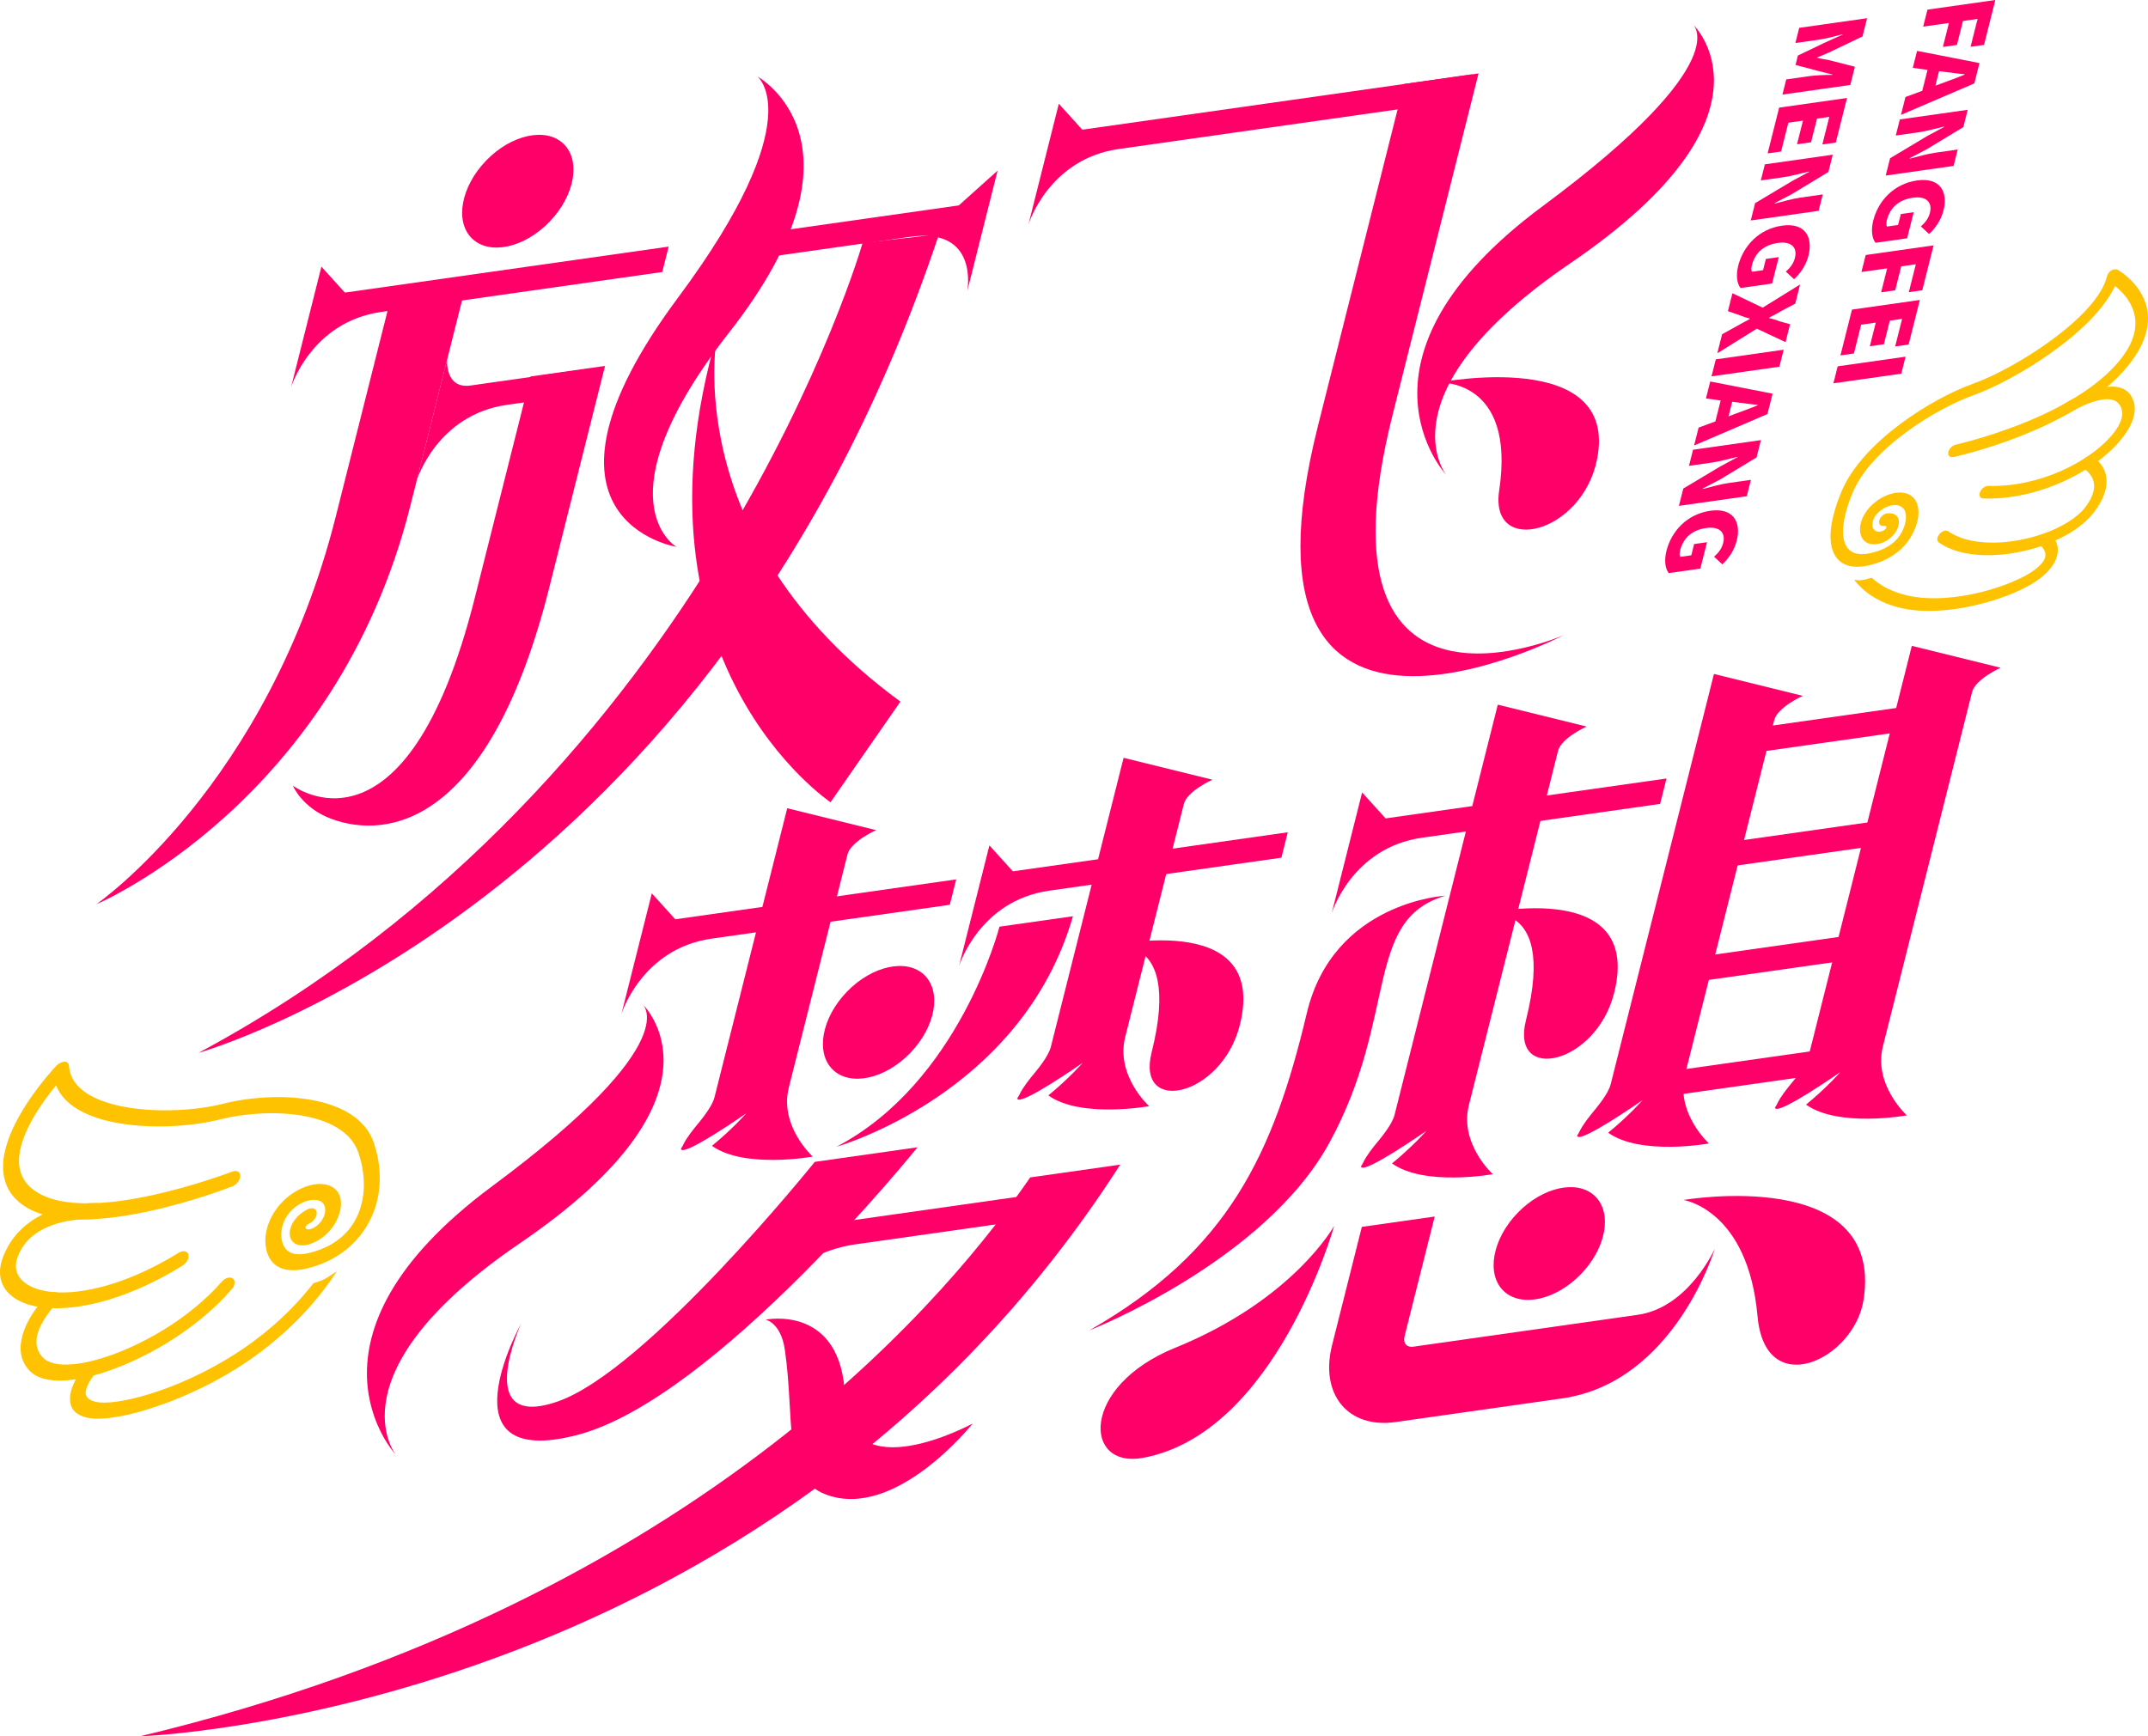 <?xml version="1.0" encoding="iso-8859-1"?>
<!-- Generator: Adobe Illustrator 27.0.0, SVG Export Plug-In . SVG Version: 6.00 Build 0)  -->
<svg version="1.1" id="&#x56FE;&#x5C42;_1" xmlns="http://www.w3.org/2000/svg" xmlns:xlink="http://www.w3.org/1999/xlink" x="0px"
	 y="0px" viewBox="0 0 742.45 600.303" style="enable-background:new 0 0 742.45 600.303;" xml:space="preserve">
<g>
	<path style="fill:#FF0068;" d="M111.092,92.196l-10.495,41.71c0,0,6.935-22.617,31.184-26.063
		c24.249-3.445,97.126-13.8,97.126-13.8l2.209-8.78l-111.912,15.9L111.092,92.196z"/>
	<path style="fill:#FF0068;" d="M154.555,124.316l-10.495,41.71c0,0,6.935-22.617,31.184-26.063s25.799-3.666,25.799-3.666
		l2.209-8.78c0,0-31.637,4.495-40.585,5.766C153.719,134.556,154.555,124.316,154.555,124.316z"/>
	<path style="fill:#FF0068;" d="M225.295,308.865l-10.495,41.71c0,0,6.935-22.617,31.184-26.063
		c24.249-3.445,82.308-11.694,82.308-11.694l2.209-8.78l-97.094,13.795L225.295,308.865z"/>
	<path style="fill:#FF0068;" d="M341.986,292.285l-10.495,41.71c0,0,6.935-22.617,31.184-26.063
		c24.249-3.445,80.228-11.399,80.228-11.399l2.209-8.78l-95.015,13.5L341.986,292.285z"/>
	<path style="fill:#FF0068;" d="M274.71,414.605l-21.672,43.298c0,0,18.112-24.205,42.362-27.651
		c24.249-3.445,74.246-10.549,74.246-10.549l2.209-8.78l-89.032,12.65L274.71,414.605z"/>
	<path style="fill:#FF0068;" d="M365.979,35.872l-10.495,41.71c0,0,6.935-22.617,31.184-26.063
		c24.249-3.445,119.886-17.033,119.886-17.033l2.209-8.78L374.091,44.841L365.979,35.872z"/>
	<path style="fill:#FF0068;" d="M344.815,58.988l-10.495,41.71c0,0,4.354-22.251-19.895-18.805
		c-24.249,3.445-53.206,7.56-53.206,7.56l2.209-8.78l67.992-9.66L344.815,58.988z"/>
	<path style="fill:#FF0068;" d="M261.765,26.429c0,0,41.808,22.733-9.716,88.483c-45.583,58.168-18.275,74.145-18.275,74.145
		s-56.638-9.17,0.588-86.146C280.605,40.708,261.765,26.429,261.765,26.429z"/>
	<path style="fill:#FF0068;" d="M221.826,346.891c0,0,33.89,31.14-42.135,82.945c-65.669,44.748-42.882,73.121-42.882,73.121
		s-37.67-40.217,33.369-92.884C238.493,359.423,221.826,346.891,221.826,346.891z"/>
	<path style="fill:#FF0068;" d="M584.881,8.089c0,0,33.89,31.14-42.135,82.945c-65.669,44.748-42.882,73.121-42.882,73.121
		s-37.67-40.217,33.369-92.884C601.549,20.622,584.881,8.089,584.881,8.089z"/>
	<path style="fill:#FF0068;" d="M298.167,83.963c0,0-53.063,185.412-229.548,280.04c0,0,178.155-49.721,255.934-283.003"/>
	<path style="fill:#FF0068;" d="M33.311,312.621c0,0,59.331-40.96,82.79-134.193l19.256-76.53l25.76-3.66l-19.256,76.53
		C115.933,277.815,33.311,312.621,33.311,312.621z"/>
	<path style="fill:#FF0068;" d="M540.548,219.564c0,0-88.168,38.996-59.261-75.894L511.05,25.38l-25.76,3.66l-29.763,118.29
		C421.814,281.317,540.548,219.564,540.548,219.564z"/>
	<path style="fill:#FF0068;" d="M101.218,271.625c0,0,39.131,29.533,62.898-64.927l19.256-76.53l25.76-3.66l-19.256,76.53
		c-20.721,82.354-55.932,87.209-75.282,80.093C104.449,279.399,101.218,271.625,101.218,271.625z"/>
	<path style="fill:#FF0068;" d="M470.813,273.982l-10.495,41.71c0,0,6.935-22.617,31.184-26.063
		c24.249-3.445,82.308-11.694,82.308-11.694l2.209-8.78l-97.094,13.795L470.813,273.982z"/>
	<path style="fill:#FF0068;" d="M499.599,309.673c0,0-38.766,2.058-47.909,40.621c-11.537,48.657-27.197,82.325-75.204,109.67
		c0,0,60.571-23.661,83.081-64.998C483.351,351.29,471.317,317.981,499.599,309.673z"/>
	<path style="fill:#FF0068;" d="M571.054,379.731c34.039-4.836,61.99-8.807,61.99-8.807l2.21-8.783l-61.99,8.807L571.054,379.731z"
		/>
	<path style="fill:#FF0068;" d="M581.013,340.15c34.039-4.836,61.99-8.807,61.99-8.807l2.21-8.783l-61.99,8.807L581.013,340.15z"/>
	<path style="fill:#FF0068;" d="M590.972,300.569c34.039-4.836,61.99-8.807,61.99-8.807l2.21-8.783l-61.99,8.807L590.972,300.569z"
		/>
	<path style="fill:#FF0068;" d="M600.931,260.987c34.039-4.836,61.99-8.807,61.99-8.807l2.21-8.783l-61.99,8.807L600.931,260.987z"
		/>
	<path style="fill:#FF0068;" d="M461.146,423.82c0,0-19.99,71.686-66.088,80.216c-20.664,3.824-21.622-24.769,11.125-38.058
		C447.148,449.354,461.146,423.82,461.146,423.82z"/>
	<path style="fill:#FF0068;" d="M581.897,414.878c0,0,69.391-11.956,62.253,34.439c-3.2,20.797-34.021,35.334-36.659,5.787
		C604.191,418.142,581.897,414.878,581.897,414.878z"/>
	<path style="fill:#FF0068;" d="M497.239,132.258c0,0,62.472-12.267,54.785,26.489c-5.139,25.913-37.261,33.699-33.836,10.85
		C524.029,130.642,497.239,132.258,497.239,132.258z"/>
	<path style="fill:#FF0068;" d="M510.213,316.4c0,0,58.066-14.273,47.699,26.933c-6.214,24.698-35.993,31.354-30.461,9.366
		C538.773,307.7,510.213,316.4,510.213,316.4z"/>
	<path style="fill:#FF0068;" d="M380.827,327.506c0,0,58.066-14.273,47.699,26.933c-6.214,24.698-35.993,31.354-30.461,9.366
		C409.387,318.806,380.827,327.506,380.827,327.506z"/>
	<path style="fill:#FF0068;" d="M281.629,401.701l35.495-5.043c0,0-70.065,87.226-117.781,99.51
		c-47.263,12.168-19.23-38.554-19.23-38.554s-17.063,37.223,12.611,26.945C223.649,473.847,281.629,401.701,281.629,401.701z"/>
	
		<ellipse transform="matrix(0.695 -0.719 0.719 0.695 -161.601 326.068)" style="fill:#FF0068;" cx="303.673" cy="353.58" rx="22.759" ry="15.225"/>
	
		<ellipse transform="matrix(0.695 -0.719 0.719 0.695 7.016 148.832)" style="fill:#FF0068;" cx="178.998" cy="66.143" rx="22.759" ry="15.225"/>
	
		<ellipse transform="matrix(0.695 -0.719 0.719 0.695 -145.926 516.055)" style="fill:#FF0068;" cx="535.526" cy="430.092" rx="22.759" ry="15.225"/>
	<path style="fill:#FF0068;" d="M345.469,320.385c0,0-13.798,53.817-56.309,76.066c0,0,63.949-18.088,81.699-79.673L345.469,320.385
		z"/>
	<path style="fill:#FF0068;" d="M264.637,456.254c0,0,26.481-5.514,27.44,26.941s44.127,8.973,44.127,8.973
		s-26.625,33.564-50.688,24.551c-15.264-5.717-10.689-25.749-14.231-50.027C269.903,457.215,264.637,456.254,264.637,456.254z"/>
	<path style="fill:#FF0068;" d="M247.918,115.499c0,0-14.242,70.301,63.304,127.072l-24.15,34.791
		C287.071,277.362,214.846,229.069,247.918,115.499z"/>
	<path style="fill:#FF0068;" d="M488.427,465.609c-2.207,0.314-3.531-1.287-2.954-3.578l10.425-41.435l-25.181,3.578l-10.299,40.932
		c-4.275,16.99,5.541,28.877,21.925,26.549c0,0,33.804-4.803,57.557-8.178c39-5.541,52.845-51.824,52.845-51.824
		s-9.023,20.416-26.663,22.922C548.442,457.082,488.427,465.609,488.427,465.609z"/>
	<path style="fill:#FF0068;" d="M356.094,407.075c-24.938,36.13-110.908,146.13-307.723,193.228c0,0,216.526-7.076,338.779-197.567
		l-0.128-0.055L356.094,407.075z"/>
	<g>
		<path style="fill:#FF0068;" d="M689.678,0l-3.905,15.519l-4.651,0.661l2.427-9.647l-5.056,0.718l-2.084,8.284l-4.853,0.69
			l2.084-8.284l-8.898,1.264l1.477-5.872L689.678,0z"/>
		<path style="fill:#FF0068;" d="M664.425,31.394l1.82-7.235l-5.091-0.692l1.477-5.872l21.558,4.217l-1.768,7.026L657.065,39.72
			l1.557-6.187L664.425,31.394z M668.962,29.637l2.154-0.812c2.585-0.974,5.574-2.005,7.984-3.055l0.026-0.105
			c-2.295-0.18-4.739-0.54-7.007-0.824l-1.89-0.237L668.962,29.637z"/>
		<path style="fill:#FF0068;" d="M680.127,37.96l-1.504,5.977l-12.653,7.662l-5.838,3.054l-0.053,0.21
			c2.506-0.659,6.076-1.672,8.907-2.074l7.685-1.092l-1.425,5.662l-23.458,3.333l1.504-5.977l12.855-7.691l5.865-3.159l0.026-0.105
			c-2.682,0.583-6.049,1.567-8.88,1.969l-7.887,1.121l1.398-5.558L680.127,37.96z"/>
		<path style="fill:#FF0068;" d="M662.673,62.381c7.685-1.092,10.761,3.729,9.099,10.335c-0.897,3.565-2.946,6.283-4.986,8.191
			l-2.849-2.629c1.504-1.326,2.629-2.699,3.13-4.691c0.923-3.67-1.248-5.889-5.899-5.229c-4.651,0.661-7.834,3.236-8.969,7.745
			c-0.237,0.944-0.246,1.754,0.026,2.221l3.842-0.546l0.95-3.775l4.449-0.632l-2.269,9.018l-10.92,1.552
			c-1.196-1.448-1.644-4.316-0.8-7.672C649.194,69.453,654.584,63.53,662.673,62.381z"/>
		<path style="fill:#FF0068;" d="M668.334,84.832l-3.905,15.519l-4.651,0.661l2.427-9.647l-5.056,0.718l-2.084,8.284l-4.853,0.69
			l2.084-8.284l-8.898,1.264l1.478-5.872L668.334,84.832z"/>
		<path style="fill:#FF0068;" d="M663.585,103.707l-3.878,15.414l-4.651,0.661l2.401-9.542l-4.247,0.603l-2.058,8.179l-4.853,0.69
			l2.058-8.179l-5.056,0.718l-2.506,9.962l-4.651,0.661l3.984-15.834L663.585,103.707z"/>
		<path style="fill:#FF0068;" d="M658.651,123.316l-1.477,5.872l-23.458,3.333l1.477-5.872L658.651,123.316z"/>
		<path style="fill:#FF0068;" d="M645.354,6.298l-1.583,6.292l-11.087,5.316c-1.547,0.725-3.069,1.346-4.59,1.967l-0.026,0.105
			c1.284,0.323,2.594,0.541,3.904,0.76l9.161,2.338l-1.583,6.292L616.092,32.7l1.319-5.243l8.089-1.149
			c2.224-0.316,5.759-0.414,7.904-0.415l0.026-0.105l-5.135-1.293l-7.676-2.044l0.818-3.251l9.311-4.457l6.164-2.797l0.026-0.105
			c-2.304,0.631-6.049,1.567-8.274,1.883l-8.089,1.149l1.319-5.243L645.354,6.298z"/>
		<path style="fill:#FF0068;" d="M638.415,33.876l-3.878,15.414l-4.651,0.661l2.401-9.542l-4.247,0.603l-2.058,8.179l-4.853,0.69
			l2.058-8.179l-5.056,0.718l-2.506,9.962l-4.651,0.661l3.984-15.834L638.415,33.876z"/>
		<path style="fill:#FF0068;" d="M633.481,53.485l-1.504,5.977l-12.653,7.662l-5.838,3.054l-0.053,0.21
			c2.506-0.659,6.076-1.672,8.907-2.074l7.685-1.092l-1.425,5.662l-23.458,3.333l1.504-5.977l12.855-7.691l5.865-3.159l0.026-0.105
			c-2.682,0.583-6.049,1.567-8.88,1.969l-7.887,1.121l1.398-5.558L633.481,53.485z"/>
		<path style="fill:#FF0068;" d="M616.001,78.011c7.685-1.092,10.761,3.729,9.099,10.335c-0.897,3.565-2.946,6.283-4.986,8.191
			l-2.849-2.629c1.504-1.326,2.629-2.699,3.157-4.796c0.897-3.565-1.274-5.785-5.926-5.124c-4.651,0.661-7.834,3.236-8.969,7.745
			c-0.237,0.944-0.246,1.754,0.026,2.221l3.842-0.546l0.976-3.88l4.449-0.632l-2.295,9.123l-10.92,1.552
			c-1.196-1.448-1.644-4.316-0.8-7.672C602.522,85.083,607.912,79.16,616.001,78.011z"/>
		<path style="fill:#FF0068;" d="M609.255,106.371l12.934-8.005l-1.662,6.606l-4.722,2.491c-1.143,0.668-2.515,1.47-4.291,2.329
			l-0.053,0.21c1.486,0.294,2.567,0.646,3.447,1.027l3.825,1.074l-1.557,6.187l-9.944-4.654l-13.646,8.511l1.662-6.606l5.205-2.863
			c1.372-0.802,2.717-1.498,4.291-2.329l0.053-0.21c-1.284-0.323-2.365-0.675-3.42-1.132l-4.123-1.436l1.557-6.187L609.255,106.371z
			"/>
		<path style="fill:#FF0068;" d="M616.516,120.91l-1.477,5.872l-23.458,3.333l1.477-5.872L616.516,120.91z"/>
		<path style="fill:#FF0068;" d="M592.925,145.698l1.82-7.235l-5.091-0.692l1.477-5.872l21.558,4.217l-1.768,7.026l-25.358,10.883
			l1.557-6.187L592.925,145.698z M597.462,143.941l2.154-0.812c2.585-0.974,5.574-2.005,7.984-3.055l0.026-0.105
			c-2.295-0.18-4.739-0.54-7.007-0.824l-1.89-0.237L597.462,143.941z"/>
		<path style="fill:#FF0068;" d="M608.654,152.159l-1.504,5.977l-12.653,7.662l-5.838,3.054l-0.053,0.21
			c2.506-0.659,6.076-1.672,8.907-2.074l7.685-1.092l-1.425,5.662l-23.458,3.333l1.504-5.977l12.855-7.691l5.865-3.159l0.026-0.105
			c-2.682,0.583-6.049,1.567-8.88,1.969l-7.887,1.121l1.398-5.558L608.654,152.159z"/>
		<path style="fill:#FF0068;" d="M591.2,176.58c7.684-1.092,10.761,3.729,9.099,10.335c-0.897,3.565-2.946,6.283-4.986,8.191
			l-2.849-2.629c1.504-1.326,2.629-2.699,3.157-4.796c0.897-3.565-1.274-5.785-5.926-5.124c-4.651,0.661-7.834,3.236-8.969,7.745
			c-0.237,0.944-0.246,1.754,0.026,2.221l3.842-0.546l0.976-3.88l4.449-0.632l-2.295,9.123l-10.92,1.552
			c-1.196-1.448-1.644-4.316-0.8-7.672C577.721,183.652,583.111,177.729,591.2,176.58z"/>
	</g>
	<path style="fill:#FF0068;" d="M240.011,390.06c0,0-2.735,3.248-3.949,5.912c-0.139,0.413-0.893,1.244-0.65,1.406
		c1.307,2.33,22.566-12.497,22.566-12.497s-4.706,5.394-11.891,11.275c11.214,8.017,34.83,3.717,34.83,3.717
		s-11.622-10.537-8.259-23.902c2.732-10.858,15.29-60.767,20.263-80.535c1.143-4.544,9.884-8.425,9.884-8.425l-30.701-7.568
		c0,0-22.966,91.278-25.128,99.87c-0.836,3.322-4.257,7.466-7.262,11.084L240.011,390.06z"/>
	<path style="fill:#FF0068;" d="M356.274,372.628c0,0-2.735,3.248-3.949,5.912c-0.139,0.413-0.893,1.244-0.65,1.406
		c1.307,2.33,22.566-12.497,22.566-12.497s-4.707,5.394-11.891,11.275c11.214,8.017,34.83,3.717,34.83,3.717
		s-11.622-10.537-8.259-23.902c2.732-10.858,15.29-60.767,20.263-80.535c1.143-4.544,9.884-8.425,9.884-8.425l-30.701-7.568
		c0,0-22.966,91.278-25.128,99.87c-0.836,3.322-4.257,7.466-7.262,11.084L356.274,372.628z"/>
	<path style="fill:#FF0068;" d="M475.075,396.14c0,0-2.735,3.248-3.949,5.912c-0.139,0.413-0.893,1.244-0.65,1.406
		c1.307,2.33,22.566-12.497,22.566-12.497s-4.707,5.394-11.891,11.275c11.214,8.017,34.83,3.717,34.83,3.717
		s-11.622-10.537-8.259-23.902c2.732-10.858,25.829-102.657,30.803-122.425c1.143-4.544,9.883-8.425,9.883-8.425l-30.701-7.568
		c0,0-33.506,133.168-35.668,141.76c-0.836,3.322-4.257,7.466-7.262,11.084L475.075,396.14z"/>
	<path style="fill:#FF0068;" d="M549.789,385.525c0,0-2.735,3.248-3.949,5.912c-0.139,0.413-0.893,1.244-0.65,1.406
		c1.307,2.33,22.566-12.497,22.566-12.497s-4.706,5.394-11.891,11.275c11.214,8.017,34.83,3.717,34.83,3.717
		s-11.622-10.537-8.259-23.902c2.732-10.858,25.829-102.657,30.803-122.425c1.143-4.544,9.883-8.425,9.883-8.425l-30.701-7.568
		c0,0-33.506,133.168-35.668,141.76c-0.836,3.322-4.257,7.466-7.262,11.084L549.789,385.525z"/>
	<path style="fill:#FF0068;" d="M618.182,375.808c0,0-2.735,3.248-3.949,5.912c-0.139,0.413-0.893,1.244-0.65,1.406
		c1.307,2.33,22.566-12.497,22.566-12.497s-4.706,5.394-11.891,11.275c11.214,8.017,34.83,3.717,34.83,3.717
		s-11.622-10.537-8.259-23.902c2.732-10.858,25.829-102.657,30.803-122.425c1.143-4.544,9.883-8.425,9.883-8.425l-30.701-7.568
		c0,0-33.506,133.168-35.668,141.76c-0.836,3.322-4.257,7.466-7.262,11.084L618.182,375.808z"/>
	<g>
		<g>
			<g>
				<path style="fill:#FFC200;" d="M107.995,438.038c-5.233,1.593-9.366,1.512-12.221-0.296c-4.644-3.021-4.062-9.474-4.034-9.775
					c0.431-5.737,3.793-11.447,9.042-15.136c4.972-3.48,10.941-4.628,14.432-2.218c2.848,1.894,3.428,5.985,1.563,10.402
					c-1.761,4.218-5.344,7.61-9.617,9.078c-0.089,0.027-0.181,0.097-0.27,0.124c-3.725,1.134-6.608-0.373-6.749-3.593
					c-0.11-2.602,1.773-6.272,6.205-8.541c0.27-0.124,0.447-0.178,0.625-0.232c1.242-0.378,2.321,0.088,2.474,1.255
					c0.227,1.312-0.877,3.028-2.323,3.761c-0.363,0.194-1.543,0.846-1.512,1.464c-0.039,0.43,0.516,0.973,1.758,0.595l0.089-0.027
					c2.672-0.939,3.896-3.027,4.432-4.194c0.764-1.781,0.801-4.093-0.741-5.171c-2.039-1.304-5.359-0.837-8.672,1.469
					c-1.755,1.287-4.953,4.227-5.237,9.292c-0.008,0.086-0.411,4.56,2.61,6.443c2.285,1.438,5.848,1.148,11.116-0.832
					c4.921-1.958,8.732-5.001,11.26-9.118c4.041-6.543,4.667-15.394,1.669-24.229c-5.045-14.822-31.451-15.653-47.777-11.561
					c-17.919,4.535-50.72,3.852-56.729-11.765c-4.452,5.372-11.649,15.344-12.691,24.029c-0.663,5.431,1.197,9.676,5.59,12.606
					c18.294,12.337,67.447-6.643,67.979-6.805c0.089-0.027,0.177-0.054,0.266-0.081c1.419-0.432,2.479,0.249,2.536,1.529
					c-0.043,1.436-1.224,3.05-2.743,3.638c-2.059,0.836-52.195,20.199-72.108,6.681c-5.449-3.654-7.806-9.087-7.003-16.067
					c1.871-15.003,17.696-31.703,18.364-32.408c0.849-0.802,1.747-1.201,2.792-1.31c0.856,0.074,1.492,0.676,1.495,1.595
					c1.224,16.069,34.989,17.546,53.081,13.001c18.185-4.616,46.46-3.475,52.263,13.459c3.46,10.41,2.528,20.734-2.624,29.08
					c-3.539,5.763-8.943,10.211-15.561,12.812C109.95,437.401,108.97,437.741,107.995,438.038z"/>
			</g>
			<g>
				<path style="fill:#FFC200;" d="M37.893,449.255c-15.077,4.59-27.248,3.735-33.31-0.779c-4.532-3.306-5.801-8.358-3.365-14.33
					c1.884-4.632,4.821-8.496,8.975-11.518c9.708-7.223,22.77-6.681,23.46-6.682c1.372,0.084,1.946,1.374,1.29,2.912
					c-0.749,1.609-2.211,2.514-3.691,2.672c-0.081-0.059-11.512-0.512-19.184,5.171c-2.681,1.988-4.629,4.463-5.861,7.6
					c-1.896,4.761,0.342,7.677,2.523,9.314c8.255,6.022,29.202,4.247,53.045-10.501c1.462-0.905,2.988-0.617,3.311,0.582
					c0.408,1.215-0.526,2.963-1.988,3.868C54.236,443.066,45.609,446.906,37.893,449.255z"/>
			</g>
			<g>
				<path style="fill:#FFC200;" d="M34.631,474.889c-1.064,0.324-2.04,0.621-3.008,0.832c-9.891,2.551-17.347,2.018-21.003-1.429
					c-2.936-2.83-4.071-6.5-3.24-10.937c1.4-7.873,8.526-15.147,8.811-15.443c1.053-1.157,2.904-1.595,3.779-0.774
					c0.786,0.848,0.457,2.58-0.781,3.878c-0.004,0.043-5.424,5.626-6.445,11.208c-0.522,2.92,0.286,5.435,2.351,7.401
					c2.786,2.582,9.058,2.848,17.268,0.768c0.972-0.254,1.859-0.524,2.834-0.821c12.86-3.915,29.918-13.25,41.458-26.427
					c1.157-1.356,2.839-1.826,3.81-1.118c0.967,0.751,0.82,2.386-0.426,3.77C67.426,460.345,48.733,470.596,34.631,474.889z"/>
			</g>
		</g>
		<path style="fill:#FFC200;" d="M111.086,442.723c-1.01,0.373-1.873,0.655-2.76,0.938c-8.675,11.221-19.128,19.488-27.573,24.801
			c-20.303,12.791-41.017,17.716-47.61,16.209c-2.196-0.505-3.402-1.474-3.532-2.901c-0.129-2.386,2.437-5.97,3.49-7.128
			c1.157-1.356,1.309-3.035,0.338-3.743c-0.971-0.708-2.741-0.21-3.901,1.146c-0.578,0.677-5.699,6.755-5.316,12.078
			c0.149,3.133,2.123,5.168,5.842,6.002c4.225,0.973,11.821-0.043,20.693-2.785c9.668-2.942,20.889-7.823,31.406-14.456
			c10.681-6.735,24.161-17.779,34.256-33.32C114.622,440.602,113.033,441.958,111.086,442.723z"/>
	</g>
	<g>
		<path style="fill:#FFC200;" d="M704.778,169.645c11.886-3.619,22.148-10.338,27.857-17.089c4.258-4.99,6.054-9.825,4.899-13.596
			c-0.892-2.928-2.772-4.697-5.79-5.164c-7.029-1.224-17.987,5.674-18.562,6.014c-1.155,0.748-1.822,2.105-1.5,3.062
			c0.388,0.97,1.474,1.003,2.684,0.403c0.076-0.089,9.663-6.108,15.221-5.162c1.942,0.332,3.203,1.433,3.77,3.437
			c0.883,3.029-1.408,6.563-3.464,9.003c-7.756,9.089-24.943,17.95-42.644,17.435c-1.085-0.032-2.399,0.961-2.843,2.119
			c-0.517,1.213,0.005,2.208,1.09,2.241C692.071,172.557,698.695,171.497,704.778,169.645z"/>
		<path style="fill:#FFC200;" d="M703.744,189.386c0.839-0.255,1.608-0.49,2.383-0.792c7.865-2.757,14.153-6.881,17.702-11.557
			c2.859-3.806,4.342-7.423,4.298-10.708c-0.015-5.866-4.885-8.407-5.08-8.513c-0.708-0.444-2.185,0.105-3.034,1.22
			c-0.779,1.095-0.758,2.375,0.083,2.844c-0.003,0.034,3.695,2.008,3.729,6.154c0.008,2.174-1.033,4.668-3.041,7.324
			c-2.698,3.526-7.961,6.843-14.494,9.162c-0.772,0.268-1.471,0.481-2.24,0.715c-10.138,3.086-22.98,3.731-30.663-1.549
			c-0.766-0.558-2.097-0.12-3.01,0.949c-0.916,1.103-1.032,2.392-0.196,2.929C678.558,193.458,692.627,192.77,703.744,189.386z"/>
		<g>
			<path style="fill:#FFC200;" d="M648.032,194.901c4.125-1.256,7.579-3.363,10.222-6.278c4.31-4.808,4.769-9.895,4.79-10.132
				c0.48-4.566-1.485-7.661-5.317-8.144c-3.632-0.445-8.435,1.546-11.696,5.276c-2.649,2.983-3.73,6.677-2.823,9.435
				c0.849,2.644,3.338,3.7,6.682,2.814c0.07-0.021,0.137-0.009,0.207-0.03c2.937-0.894,5.558-3.572,6.146-6.324
				c0.472-2.222-0.56-4.348-3.918-4.051c-0.207,0.03-0.347,0.073-0.486,0.115c-0.979,0.298-1.946,1.219-2.244,2.266
				c-0.381,1.204,0.287,2.089,1.385,1.986c0.274-0.017,1.161-0.057,1.045,0.473c-0.031,0.339-0.572,1.065-1.551,1.363l-0.07,0.021
				c-2.088,0.537-2.802-0.598-3.078-1.306c-0.376-1.106-0.068-3.014,1.374-4.673c1.889-2.092,4.585-3.342,7.008-3.057
				c1.273,0.206,3.507,1.076,3.003,5.154c-0.006,0.068-0.324,3.595-3.116,6.655c-2.114,2.326-5.039,3.843-9.136,4.793
				c-3.812,0.798-6.541,0.144-8.044-2.037c-2.408-3.456-1.635-10.518,2.155-19.356c6.371-14.835,28.484-28.559,41.484-33.209
				c14.261-5.067,41.68-21.825,48.969-37.797c2.922,2.277,7.457,7.031,7.055,13.749c-0.243,4.197-2.412,8.65-6.5,13.259
				c-17.041,19.304-55.203,27.755-55.622,27.883c-0.07,0.021-0.14,0.043-0.21,0.064c-1.119,0.341-2.101,1.431-2.336,2.525
				c-0.174,1.174,0.573,1.936,1.753,1.676c1.593-0.32,40.517-8.938,59.08-30.024c5.073-5.733,7.83-11.421,8.183-16.838
				c0.636-11.572-10.101-17.67-10.554-17.928c-0.589-0.249-1.28-0.138-2.134,0.287c-0.724,0.484-1.341,1.299-1.478,2.066
				c-3.37,13.988-31.708,31.882-46.112,37.026c-14.471,5.131-38.187,20.036-45.498,37.004c-4.404,10.378-5.139,18.517-2.069,22.925
				c2.104,3.053,5.955,4.091,11.086,2.991C646.497,195.336,647.263,195.136,648.032,194.901z"/>
		</g>
		<path style="fill:#FFC200;" d="M708.401,184.504c-0.765-0.558-2.167-0.098-3.079,0.971c-0.914,1.069-1.031,2.391-0.266,2.949
			c0.708,0.444,2.32,2.164,1.862,4.217c-0.317,1.251-1.463,2.654-3.366,4.157c-5.711,4.51-22.242,10.631-37.282,9.997
			c-6.253-0.257-13.746-1.983-19.329-7.043c-0.675,0.191-1.335,0.376-2.079,0.553c-0.591,0.13-1.205,0.232-1.784,0.314
			c-0.835,0.119-1.415-0.167-2.194-0.144c6.144,7.855,15.698,10.363,23.564,10.701c7.791,0.332,16.423-1.141,24.043-3.462
			c6.99-2.094,13.168-4.997,16.828-7.893c3.22-2.53,5.161-5.199,5.744-7.883C712.159,187.318,708.783,184.784,708.401,184.504z"/>
	</g>
</g>
</svg>

